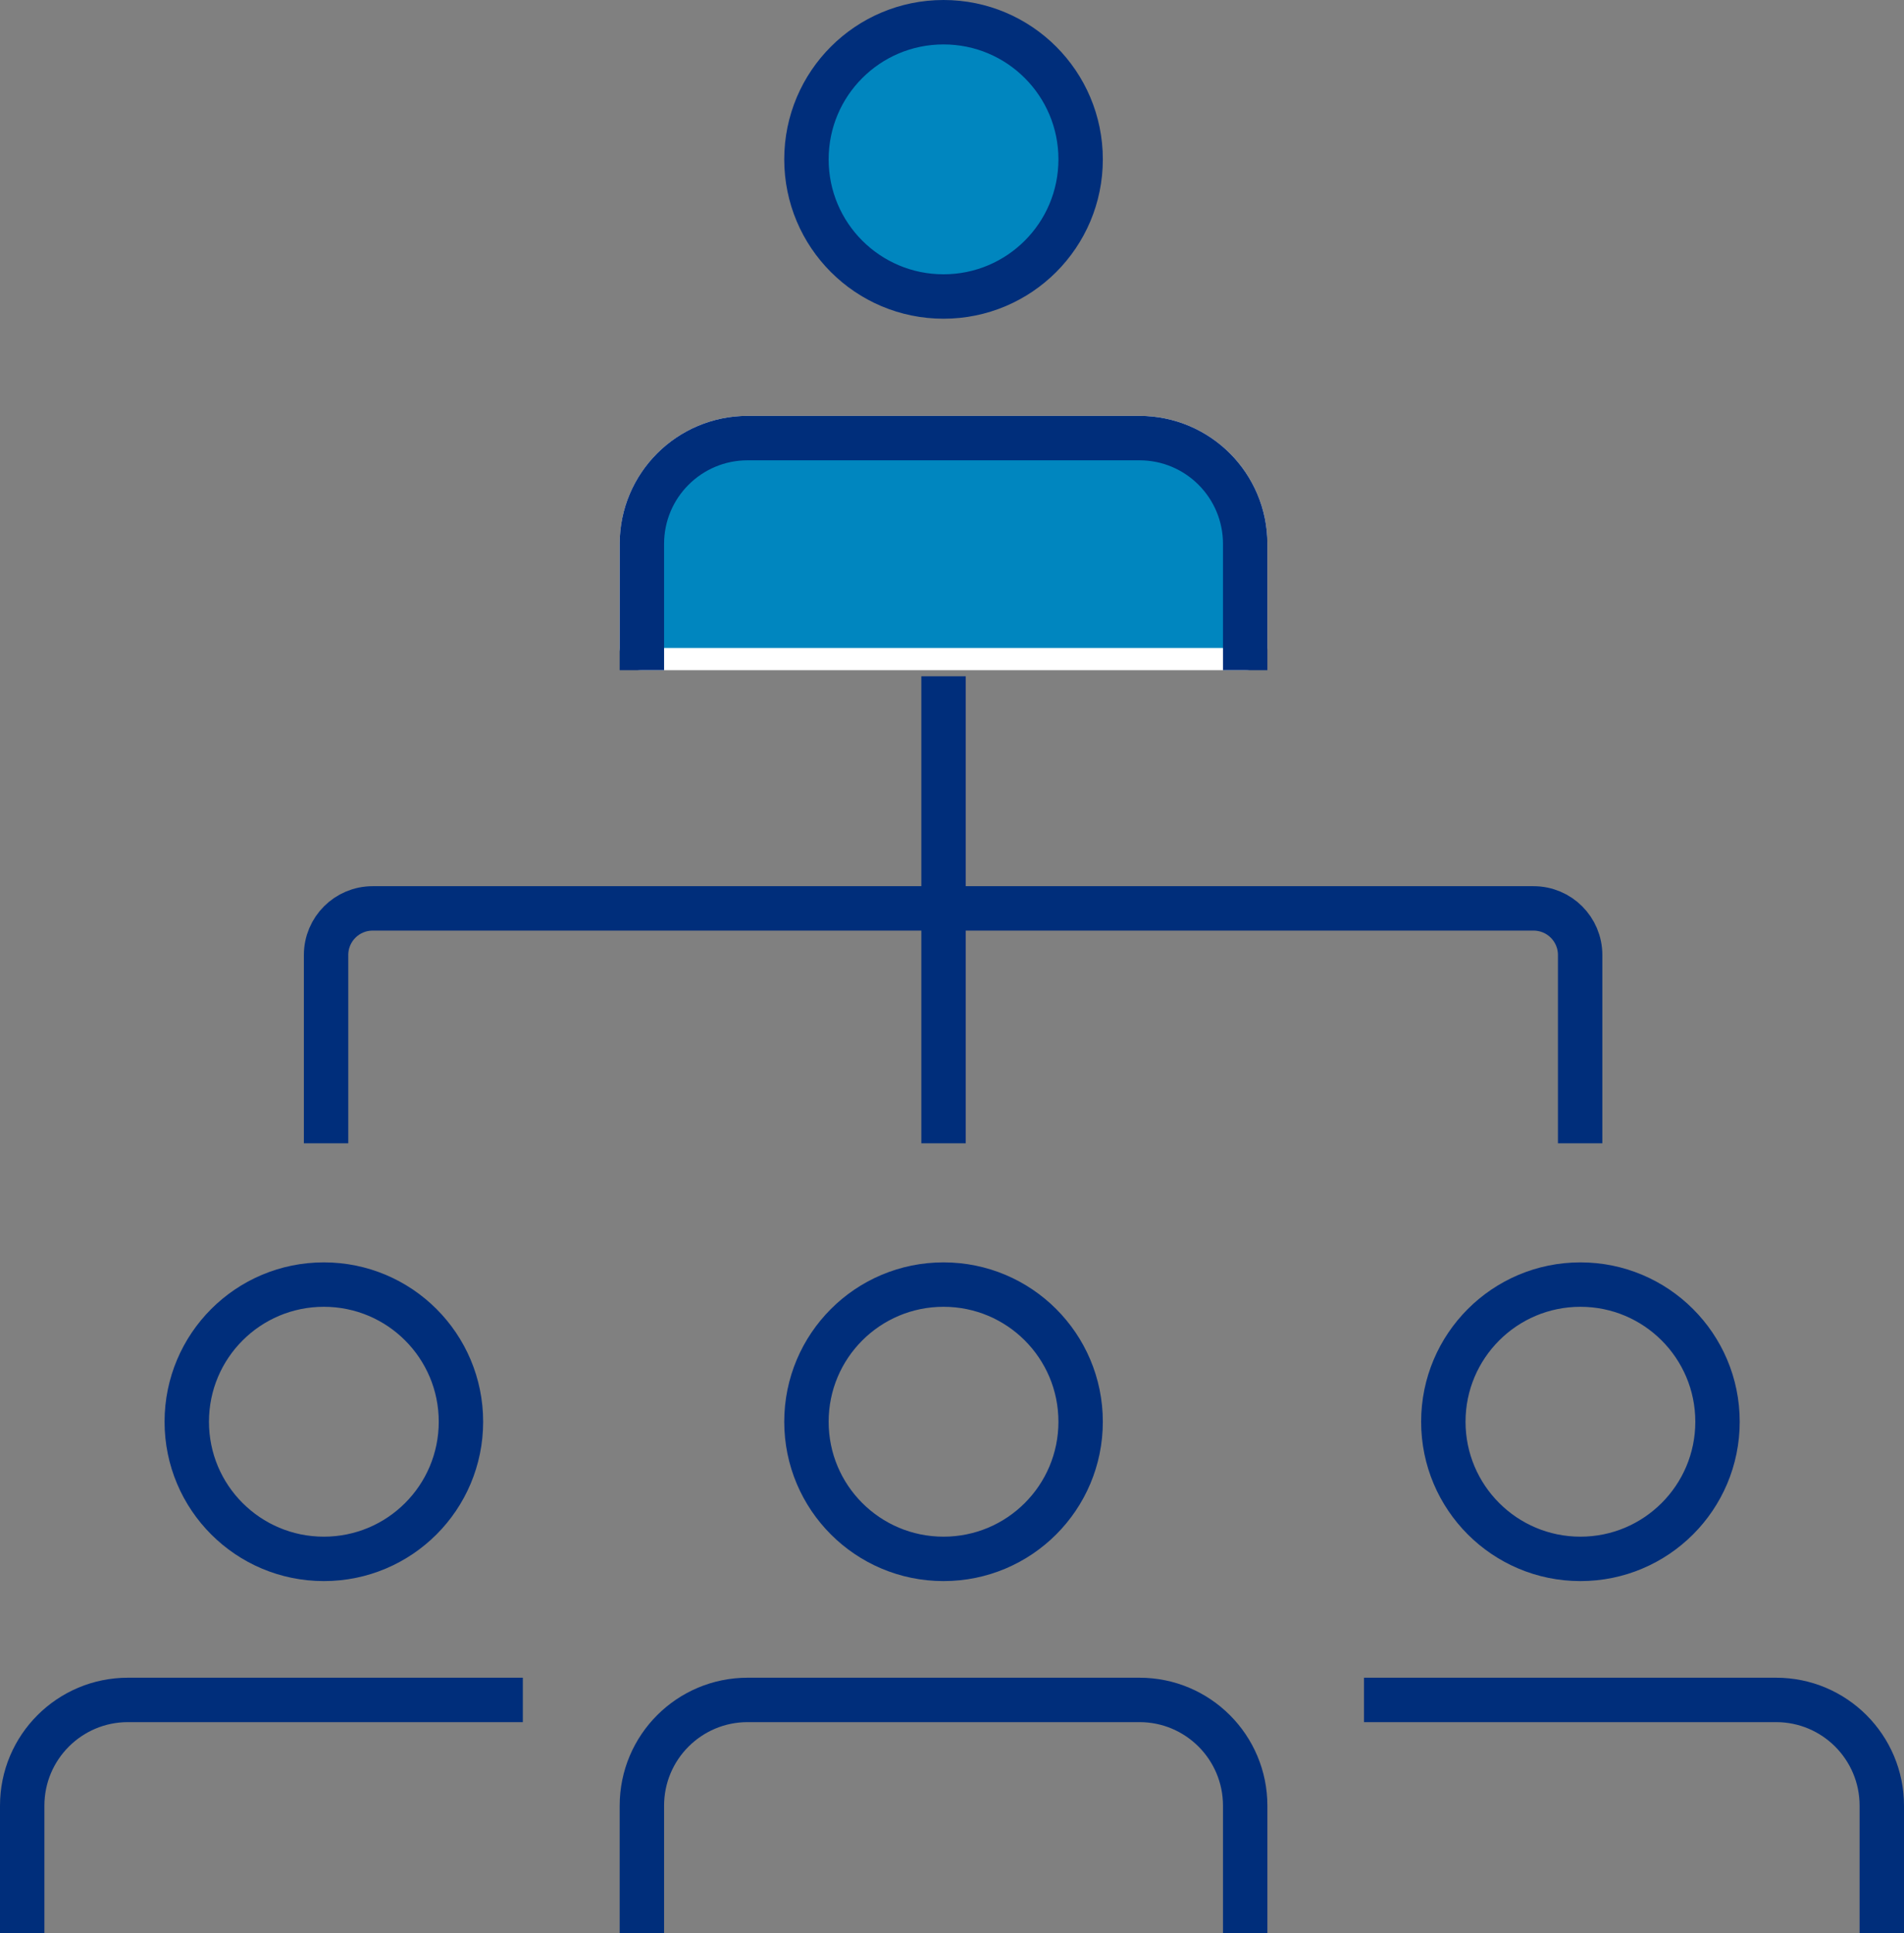 <svg id="_レイヤー_2" xmlns="http://www.w3.org/2000/svg" viewBox="0 0 68.61 69.63"><rect x="0" y="0" width="68.61" height="69.63" fill="#808080" stroke="none"/><defs><style>.cls-3,.cls-4{stroke-linecap:round;stroke-linejoin:round;stroke-width:1.6px;stroke:#002e7b;fill:none}.cls-4{stroke-linecap:square}</style></defs><g id="artwork"><path d="M38.94 5.74c0 2.73-2.21 4.94-4.94 4.94s-4.94-2.21-4.94-4.94S31.27.8 34 .8s4.94 2.21 4.94 4.94z" fill="#0086bf" stroke="#002e7b" stroke-linejoin="round" stroke-width="1.6" stroke-linecap="round"/><path d="M44.87 23.34v-3.75c0-2.1-1.7-3.81-3.81-3.81H26.94c-2.1 0-3.81 1.7-3.81 3.81v3.75h21.73z" fill="#fff" stroke-linejoin="round" stroke-width="1.6" stroke-linecap="round" stroke="#fff"/><path d="M44.87 23.34v-3.75c0-2.1-1.7-3.81-3.81-3.81H26.94c-2.1 0-3.81 1.7-3.81 3.81v3.75" stroke-linecap="square" fill="#0086bf" stroke="#002e7b" stroke-linejoin="round" stroke-width="1.6"/><path class="cls-3" d="M38.94 51.21c0 2.73-2.21 4.94-4.94 4.94s-4.94-2.21-4.94-4.94 2.21-4.94 4.94-4.94 4.94 2.21 4.94 4.94z"/><path class="cls-4" d="M44.87 68.83v-3.79c0-2.1-1.7-3.81-3.81-3.81H26.94c-2.1 0-3.81 1.7-3.81 3.81v3.79"/><path class="cls-3" d="M16.61 51.21c0 2.73-2.21 4.94-4.94 4.94s-4.94-2.21-4.94-4.94 2.21-4.94 4.94-4.94 4.94 2.21 4.94 4.94z"/><path class="cls-4" d="M18.04 61.23H4.61c-2.1 0-3.81 1.7-3.81 3.81v3.79"/><circle class="cls-3" cx="56.95" cy="51.21" r="4.94"/><path class="cls-4" d="M67.81 68.83v-3.79c0-2.1-1.7-3.81-3.81-3.81H49.95"/><path stroke="#002e7b" fill="#fff" stroke-linejoin="round" stroke-width="1.6" d="M34 24.36v16.82"/><path d="M11.75 41.18V34.4c0-.93.75-1.68 1.68-1.68h41.83c.93 0 1.68.75 1.68 1.68v6.78" fill="none" stroke="#002e7b" stroke-linejoin="round" stroke-width="1.6"/></g></svg>